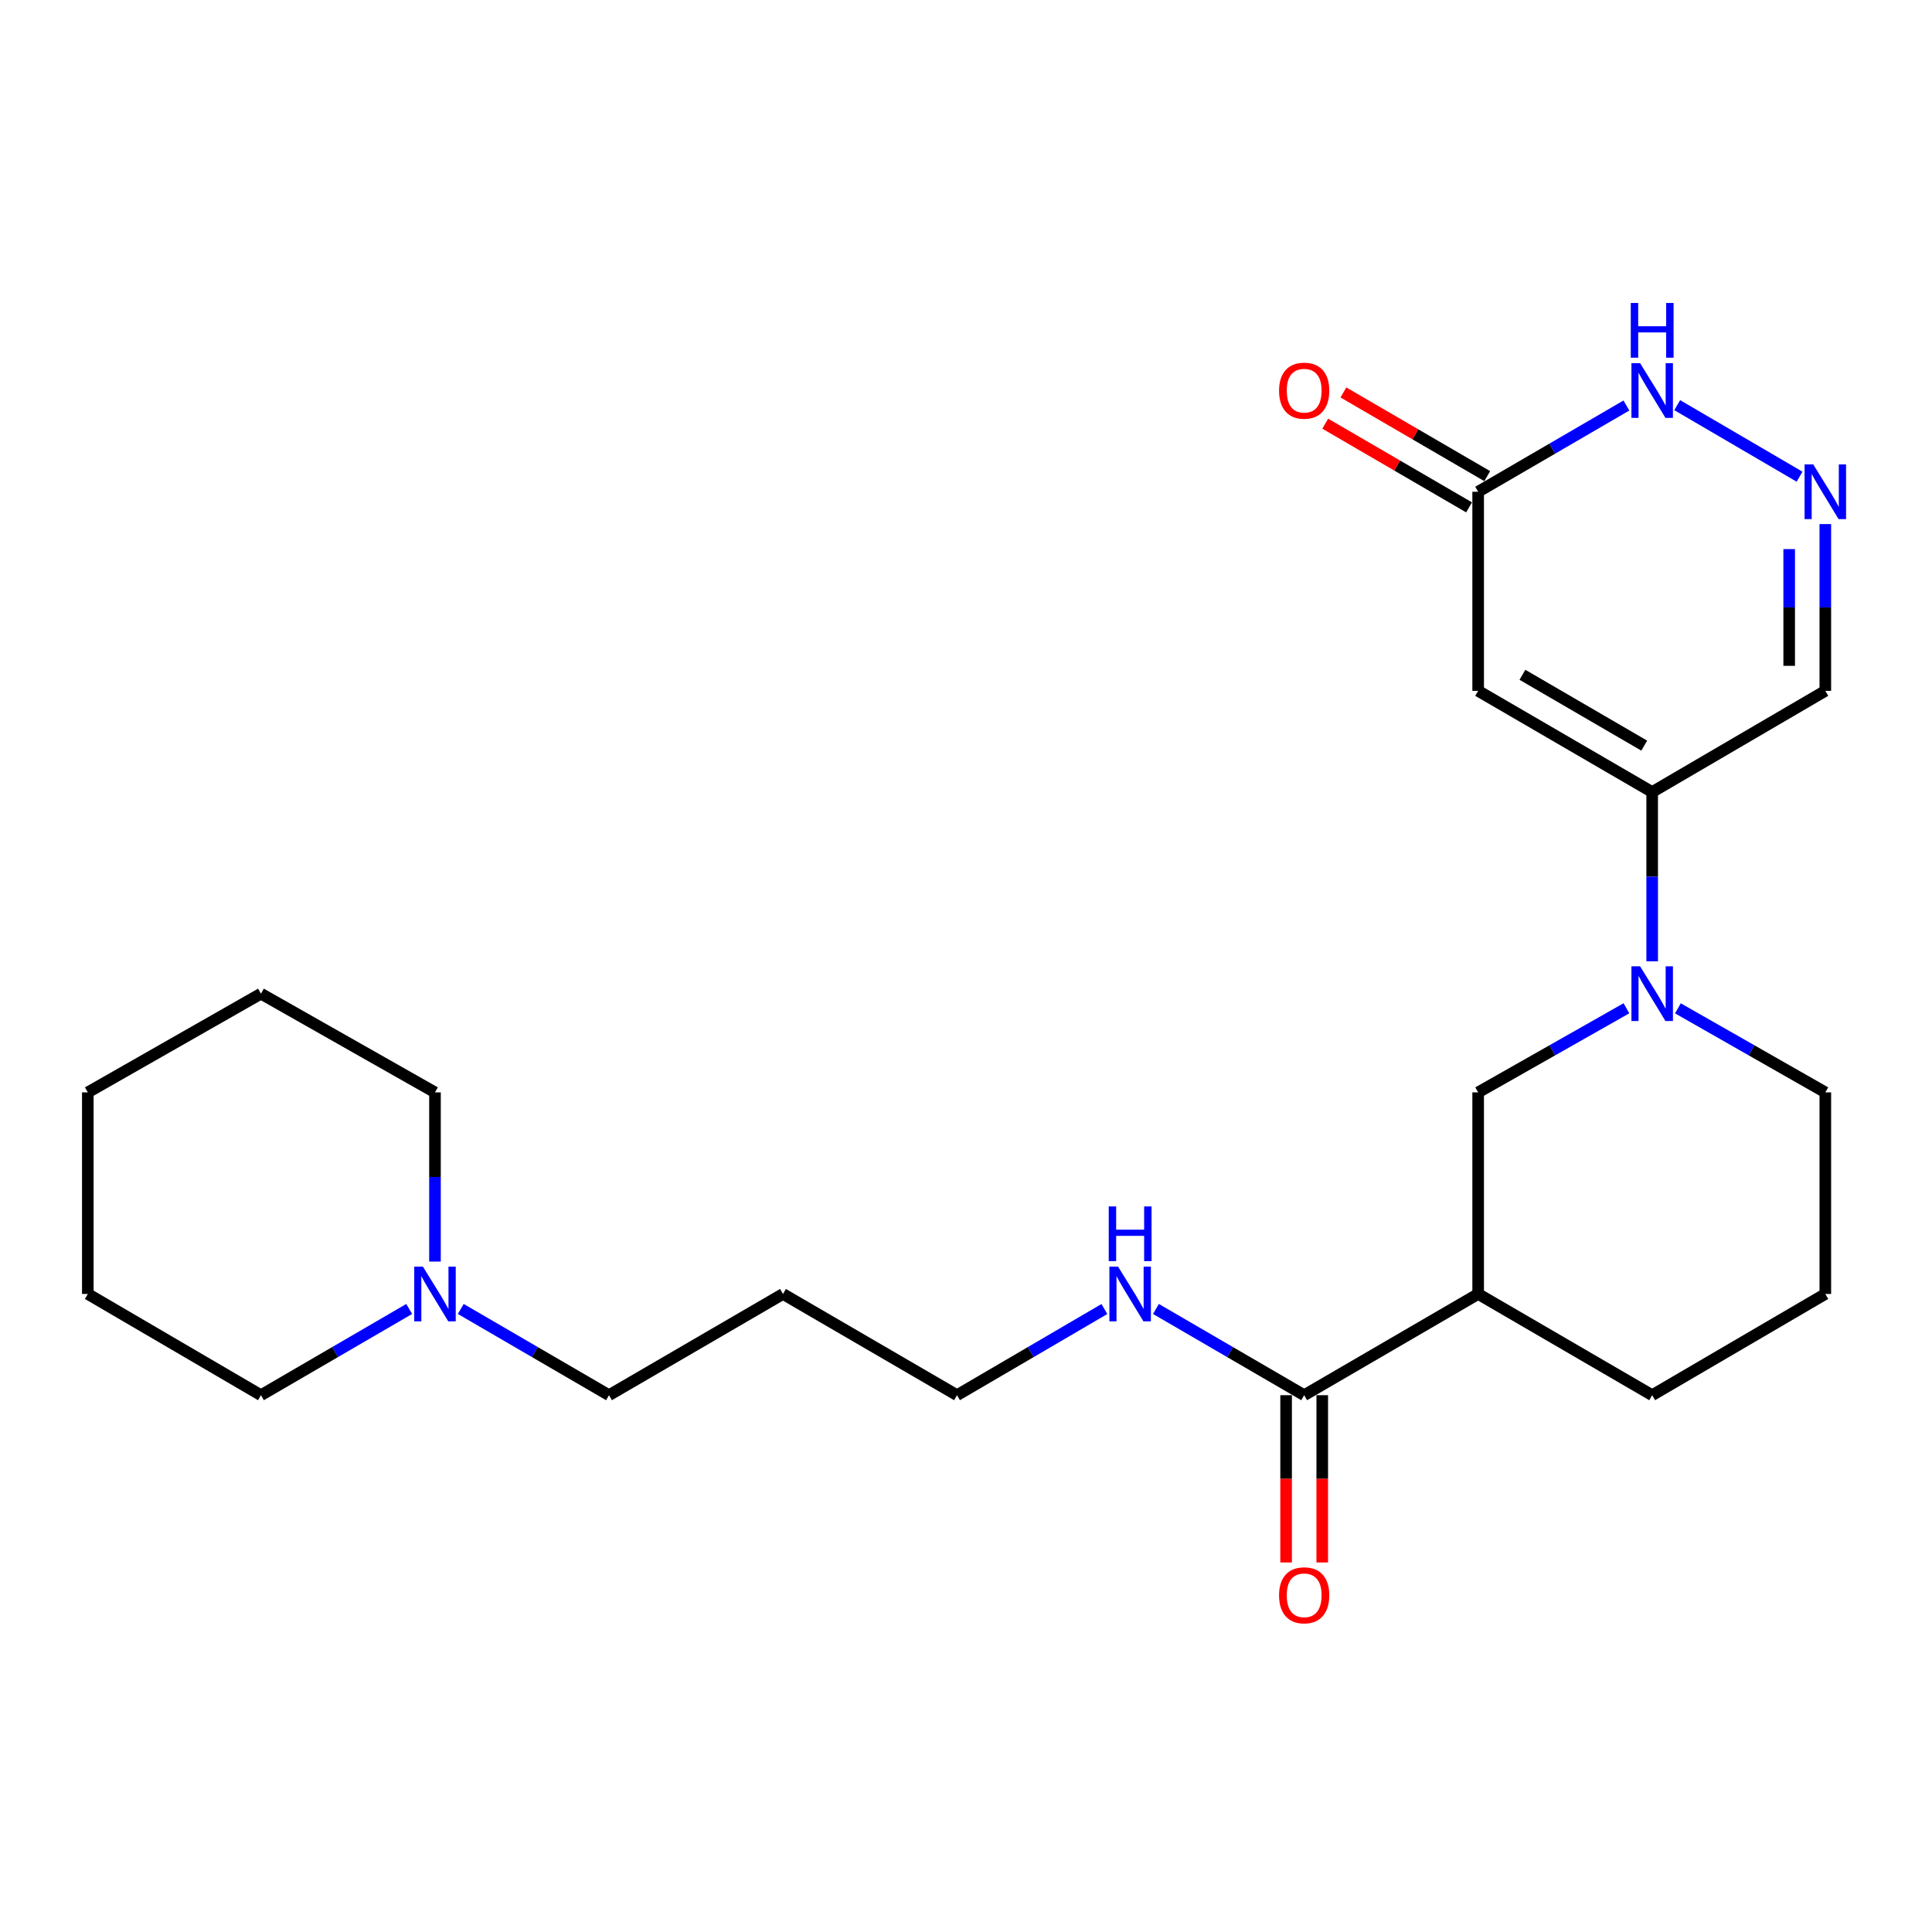 <?xml version='1.0' encoding='iso-8859-1'?>
<svg version='1.1' baseProfile='full'
              xmlns='http://www.w3.org/2000/svg'
                      xmlns:rdkit='http://www.rdkit.org/xml'
                      xmlns:xlink='http://www.w3.org/1999/xlink'
                  xml:space='preserve'
width='1000px' height='1000px' viewBox='0 0 1000 1000'>
<!-- END OF HEADER -->
<rect style='opacity:1.0;fill:#FFFFFF;stroke:none' width='1000' height='1000' x='0' y='0'> </rect>
<path class='bond-0' d='M 765.092,357.583 L 855.166,409.961' style='fill:none;fill-rule:evenodd;stroke:#000000;stroke-width:6px;stroke-linecap:butt;stroke-linejoin:miter;stroke-opacity:1' />
<path class='bond-0' d='M 788.005,349.272 L 851.056,385.937' style='fill:none;fill-rule:evenodd;stroke:#000000;stroke-width:6px;stroke-linecap:butt;stroke-linejoin:miter;stroke-opacity:1' />
<path class='bond-4' d='M 765.092,357.583 L 765.092,254.532' style='fill:none;fill-rule:evenodd;stroke:#000000;stroke-width:6px;stroke-linecap:butt;stroke-linejoin:miter;stroke-opacity:1' />
<path class='bond-1' d='M 855.166,409.961 L 855.166,453.757' style='fill:none;fill-rule:evenodd;stroke:#000000;stroke-width:6px;stroke-linecap:butt;stroke-linejoin:miter;stroke-opacity:1' />
<path class='bond-1' d='M 855.166,453.757 L 855.166,497.553' style='fill:none;fill-rule:evenodd;stroke:#0000FF;stroke-width:6px;stroke-linecap:butt;stroke-linejoin:miter;stroke-opacity:1' />
<path class='bond-8' d='M 855.166,409.961 L 944.783,357.583' style='fill:none;fill-rule:evenodd;stroke:#000000;stroke-width:6px;stroke-linecap:butt;stroke-linejoin:miter;stroke-opacity:1' />
<path class='bond-6' d='M 841.837,521.882 L 803.464,543.647' style='fill:none;fill-rule:evenodd;stroke:#0000FF;stroke-width:6px;stroke-linecap:butt;stroke-linejoin:miter;stroke-opacity:1' />
<path class='bond-6' d='M 803.464,543.647 L 765.092,565.412' style='fill:none;fill-rule:evenodd;stroke:#000000;stroke-width:6px;stroke-linecap:butt;stroke-linejoin:miter;stroke-opacity:1' />
<path class='bond-13' d='M 868.485,521.915 L 906.634,543.663' style='fill:none;fill-rule:evenodd;stroke:#0000FF;stroke-width:6px;stroke-linecap:butt;stroke-linejoin:miter;stroke-opacity:1' />
<path class='bond-13' d='M 906.634,543.663 L 944.783,565.412' style='fill:none;fill-rule:evenodd;stroke:#000000;stroke-width:6px;stroke-linecap:butt;stroke-linejoin:miter;stroke-opacity:1' />
<path class='bond-2' d='M 931.448,246.734 L 868.115,209.704' style='fill:none;fill-rule:evenodd;stroke:#0000FF;stroke-width:6px;stroke-linecap:butt;stroke-linejoin:miter;stroke-opacity:1' />
<path class='bond-24' d='M 944.783,271.268 L 944.783,314.426' style='fill:none;fill-rule:evenodd;stroke:#0000FF;stroke-width:6px;stroke-linecap:butt;stroke-linejoin:miter;stroke-opacity:1' />
<path class='bond-24' d='M 944.783,314.426 L 944.783,357.583' style='fill:none;fill-rule:evenodd;stroke:#000000;stroke-width:6px;stroke-linecap:butt;stroke-linejoin:miter;stroke-opacity:1' />
<path class='bond-24' d='M 926.08,284.215 L 926.08,314.426' style='fill:none;fill-rule:evenodd;stroke:#0000FF;stroke-width:6px;stroke-linecap:butt;stroke-linejoin:miter;stroke-opacity:1' />
<path class='bond-24' d='M 926.08,314.426 L 926.08,344.636' style='fill:none;fill-rule:evenodd;stroke:#000000;stroke-width:6px;stroke-linecap:butt;stroke-linejoin:miter;stroke-opacity:1' />
<path class='bond-3' d='M 765.092,669.752 L 765.092,565.412' style='fill:none;fill-rule:evenodd;stroke:#000000;stroke-width:6px;stroke-linecap:butt;stroke-linejoin:miter;stroke-opacity:1' />
<path class='bond-5' d='M 765.092,669.752 L 675.038,722.15' style='fill:none;fill-rule:evenodd;stroke:#000000;stroke-width:6px;stroke-linecap:butt;stroke-linejoin:miter;stroke-opacity:1' />
<path class='bond-25' d='M 765.092,669.752 L 855.166,722.15' style='fill:none;fill-rule:evenodd;stroke:#000000;stroke-width:6px;stroke-linecap:butt;stroke-linejoin:miter;stroke-opacity:1' />
<path class='bond-7' d='M 765.092,254.532 L 803.456,232.214' style='fill:none;fill-rule:evenodd;stroke:#000000;stroke-width:6px;stroke-linecap:butt;stroke-linejoin:miter;stroke-opacity:1' />
<path class='bond-7' d='M 803.456,232.214 L 841.821,209.896' style='fill:none;fill-rule:evenodd;stroke:#0000FF;stroke-width:6px;stroke-linecap:butt;stroke-linejoin:miter;stroke-opacity:1' />
<path class='bond-11' d='M 769.795,246.449 L 732.57,224.789' style='fill:none;fill-rule:evenodd;stroke:#000000;stroke-width:6px;stroke-linecap:butt;stroke-linejoin:miter;stroke-opacity:1' />
<path class='bond-11' d='M 732.57,224.789 L 695.346,203.13' style='fill:none;fill-rule:evenodd;stroke:#FF0000;stroke-width:6px;stroke-linecap:butt;stroke-linejoin:miter;stroke-opacity:1' />
<path class='bond-11' d='M 760.389,262.614 L 723.164,240.955' style='fill:none;fill-rule:evenodd;stroke:#000000;stroke-width:6px;stroke-linecap:butt;stroke-linejoin:miter;stroke-opacity:1' />
<path class='bond-11' d='M 723.164,240.955 L 685.94,219.295' style='fill:none;fill-rule:evenodd;stroke:#FF0000;stroke-width:6px;stroke-linecap:butt;stroke-linejoin:miter;stroke-opacity:1' />
<path class='bond-10' d='M 665.687,722.15 L 665.687,765.441' style='fill:none;fill-rule:evenodd;stroke:#000000;stroke-width:6px;stroke-linecap:butt;stroke-linejoin:miter;stroke-opacity:1' />
<path class='bond-10' d='M 665.687,765.441 L 665.687,808.731' style='fill:none;fill-rule:evenodd;stroke:#FF0000;stroke-width:6px;stroke-linecap:butt;stroke-linejoin:miter;stroke-opacity:1' />
<path class='bond-10' d='M 684.39,722.15 L 684.39,765.441' style='fill:none;fill-rule:evenodd;stroke:#000000;stroke-width:6px;stroke-linecap:butt;stroke-linejoin:miter;stroke-opacity:1' />
<path class='bond-10' d='M 684.39,765.441 L 684.39,808.731' style='fill:none;fill-rule:evenodd;stroke:#FF0000;stroke-width:6px;stroke-linecap:butt;stroke-linejoin:miter;stroke-opacity:1' />
<path class='bond-12' d='M 675.038,722.15 L 636.674,699.833' style='fill:none;fill-rule:evenodd;stroke:#000000;stroke-width:6px;stroke-linecap:butt;stroke-linejoin:miter;stroke-opacity:1' />
<path class='bond-12' d='M 636.674,699.833 L 598.309,677.515' style='fill:none;fill-rule:evenodd;stroke:#0000FF;stroke-width:6px;stroke-linecap:butt;stroke-linejoin:miter;stroke-opacity:1' />
<path class='bond-9' d='M 238.491,677.515 L 276.855,699.833' style='fill:none;fill-rule:evenodd;stroke:#0000FF;stroke-width:6px;stroke-linecap:butt;stroke-linejoin:miter;stroke-opacity:1' />
<path class='bond-9' d='M 276.855,699.833 L 315.22,722.15' style='fill:none;fill-rule:evenodd;stroke:#000000;stroke-width:6px;stroke-linecap:butt;stroke-linejoin:miter;stroke-opacity:1' />
<path class='bond-17' d='M 211.801,677.515 L 173.436,699.833' style='fill:none;fill-rule:evenodd;stroke:#0000FF;stroke-width:6px;stroke-linecap:butt;stroke-linejoin:miter;stroke-opacity:1' />
<path class='bond-17' d='M 173.436,699.833 L 135.072,722.15' style='fill:none;fill-rule:evenodd;stroke:#000000;stroke-width:6px;stroke-linecap:butt;stroke-linejoin:miter;stroke-opacity:1' />
<path class='bond-18' d='M 225.146,652.983 L 225.146,609.197' style='fill:none;fill-rule:evenodd;stroke:#0000FF;stroke-width:6px;stroke-linecap:butt;stroke-linejoin:miter;stroke-opacity:1' />
<path class='bond-18' d='M 225.146,609.197 L 225.146,565.412' style='fill:none;fill-rule:evenodd;stroke:#000000;stroke-width:6px;stroke-linecap:butt;stroke-linejoin:miter;stroke-opacity:1' />
<path class='bond-20' d='M 571.629,677.549 L 533.488,699.85' style='fill:none;fill-rule:evenodd;stroke:#0000FF;stroke-width:6px;stroke-linecap:butt;stroke-linejoin:miter;stroke-opacity:1' />
<path class='bond-20' d='M 533.488,699.85 L 495.347,722.15' style='fill:none;fill-rule:evenodd;stroke:#000000;stroke-width:6px;stroke-linecap:butt;stroke-linejoin:miter;stroke-opacity:1' />
<path class='bond-19' d='M 944.783,565.412 L 944.783,669.752' style='fill:none;fill-rule:evenodd;stroke:#000000;stroke-width:6px;stroke-linecap:butt;stroke-linejoin:miter;stroke-opacity:1' />
<path class='bond-14' d='M 855.166,722.15 L 944.783,669.752' style='fill:none;fill-rule:evenodd;stroke:#000000;stroke-width:6px;stroke-linecap:butt;stroke-linejoin:miter;stroke-opacity:1' />
<path class='bond-15' d='M 315.22,722.15 L 405.273,669.752' style='fill:none;fill-rule:evenodd;stroke:#000000;stroke-width:6px;stroke-linecap:butt;stroke-linejoin:miter;stroke-opacity:1' />
<path class='bond-16' d='M 405.273,669.752 L 495.347,722.15' style='fill:none;fill-rule:evenodd;stroke:#000000;stroke-width:6px;stroke-linecap:butt;stroke-linejoin:miter;stroke-opacity:1' />
<path class='bond-22' d='M 135.072,722.15 L 45.455,669.752' style='fill:none;fill-rule:evenodd;stroke:#000000;stroke-width:6px;stroke-linecap:butt;stroke-linejoin:miter;stroke-opacity:1' />
<path class='bond-21' d='M 225.146,565.412 L 135.072,514.322' style='fill:none;fill-rule:evenodd;stroke:#000000;stroke-width:6px;stroke-linecap:butt;stroke-linejoin:miter;stroke-opacity:1' />
<path class='bond-23' d='M 135.072,514.322 L 45.455,565.412' style='fill:none;fill-rule:evenodd;stroke:#000000;stroke-width:6px;stroke-linecap:butt;stroke-linejoin:miter;stroke-opacity:1' />
<path class='bond-26' d='M 45.455,669.752 L 45.455,565.412' style='fill:none;fill-rule:evenodd;stroke:#000000;stroke-width:6px;stroke-linecap:butt;stroke-linejoin:miter;stroke-opacity:1' />
<path  class='atom-2' d='M 848.906 500.162
L 858.186 515.162
Q 859.106 516.642, 860.586 519.322
Q 862.066 522.002, 862.146 522.162
L 862.146 500.162
L 865.906 500.162
L 865.906 528.482
L 862.026 528.482
L 852.066 512.082
Q 850.906 510.162, 849.666 507.962
Q 848.466 505.762, 848.106 505.082
L 848.106 528.482
L 844.426 528.482
L 844.426 500.162
L 848.906 500.162
' fill='#0000FF'/>
<path  class='atom-3' d='M 938.523 240.372
L 947.803 255.372
Q 948.723 256.852, 950.203 259.532
Q 951.683 262.212, 951.763 262.372
L 951.763 240.372
L 955.523 240.372
L 955.523 268.692
L 951.643 268.692
L 941.683 252.292
Q 940.523 250.372, 939.283 248.172
Q 938.083 245.972, 937.723 245.292
L 937.723 268.692
L 934.043 268.692
L 934.043 240.372
L 938.523 240.372
' fill='#0000FF'/>
<path  class='atom-8' d='M 848.906 187.973
L 858.186 202.973
Q 859.106 204.453, 860.586 207.133
Q 862.066 209.813, 862.146 209.973
L 862.146 187.973
L 865.906 187.973
L 865.906 216.293
L 862.026 216.293
L 852.066 199.893
Q 850.906 197.973, 849.666 195.773
Q 848.466 193.573, 848.106 192.893
L 848.106 216.293
L 844.426 216.293
L 844.426 187.973
L 848.906 187.973
' fill='#0000FF'/>
<path  class='atom-8' d='M 844.086 156.821
L 847.926 156.821
L 847.926 168.861
L 862.406 168.861
L 862.406 156.821
L 866.246 156.821
L 866.246 185.141
L 862.406 185.141
L 862.406 172.061
L 847.926 172.061
L 847.926 185.141
L 844.086 185.141
L 844.086 156.821
' fill='#0000FF'/>
<path  class='atom-10' d='M 218.886 655.592
L 228.166 670.592
Q 229.086 672.072, 230.566 674.752
Q 232.046 677.432, 232.126 677.592
L 232.126 655.592
L 235.886 655.592
L 235.886 683.912
L 232.006 683.912
L 222.046 667.512
Q 220.886 665.592, 219.646 663.392
Q 218.446 661.192, 218.086 660.512
L 218.086 683.912
L 214.406 683.912
L 214.406 655.592
L 218.886 655.592
' fill='#0000FF'/>
<path  class='atom-11' d='M 662.038 825.718
Q 662.038 818.918, 665.398 815.118
Q 668.758 811.318, 675.038 811.318
Q 681.318 811.318, 684.678 815.118
Q 688.038 818.918, 688.038 825.718
Q 688.038 832.598, 684.638 836.518
Q 681.238 840.398, 675.038 840.398
Q 668.798 840.398, 665.398 836.518
Q 662.038 832.638, 662.038 825.718
M 675.038 837.198
Q 679.358 837.198, 681.678 834.318
Q 684.038 831.398, 684.038 825.718
Q 684.038 820.158, 681.678 817.358
Q 679.358 814.518, 675.038 814.518
Q 670.718 814.518, 668.358 817.318
Q 666.038 820.118, 666.038 825.718
Q 666.038 831.438, 668.358 834.318
Q 670.718 837.198, 675.038 837.198
' fill='#FF0000'/>
<path  class='atom-12' d='M 662.038 202.213
Q 662.038 195.413, 665.398 191.613
Q 668.758 187.813, 675.038 187.813
Q 681.318 187.813, 684.678 191.613
Q 688.038 195.413, 688.038 202.213
Q 688.038 209.093, 684.638 213.013
Q 681.238 216.893, 675.038 216.893
Q 668.798 216.893, 665.398 213.013
Q 662.038 209.133, 662.038 202.213
M 675.038 213.693
Q 679.358 213.693, 681.678 210.813
Q 684.038 207.893, 684.038 202.213
Q 684.038 196.653, 681.678 193.853
Q 679.358 191.013, 675.038 191.013
Q 670.718 191.013, 668.358 193.813
Q 666.038 196.613, 666.038 202.213
Q 666.038 207.933, 668.358 210.813
Q 670.718 213.693, 675.038 213.693
' fill='#FF0000'/>
<path  class='atom-13' d='M 578.704 655.592
L 587.984 670.592
Q 588.904 672.072, 590.384 674.752
Q 591.864 677.432, 591.944 677.592
L 591.944 655.592
L 595.704 655.592
L 595.704 683.912
L 591.824 683.912
L 581.864 667.512
Q 580.704 665.592, 579.464 663.392
Q 578.264 661.192, 577.904 660.512
L 577.904 683.912
L 574.224 683.912
L 574.224 655.592
L 578.704 655.592
' fill='#0000FF'/>
<path  class='atom-13' d='M 573.884 624.44
L 577.724 624.44
L 577.724 636.48
L 592.204 636.48
L 592.204 624.44
L 596.044 624.44
L 596.044 652.76
L 592.204 652.76
L 592.204 639.68
L 577.724 639.68
L 577.724 652.76
L 573.884 652.76
L 573.884 624.44
' fill='#0000FF'/>
</svg>
